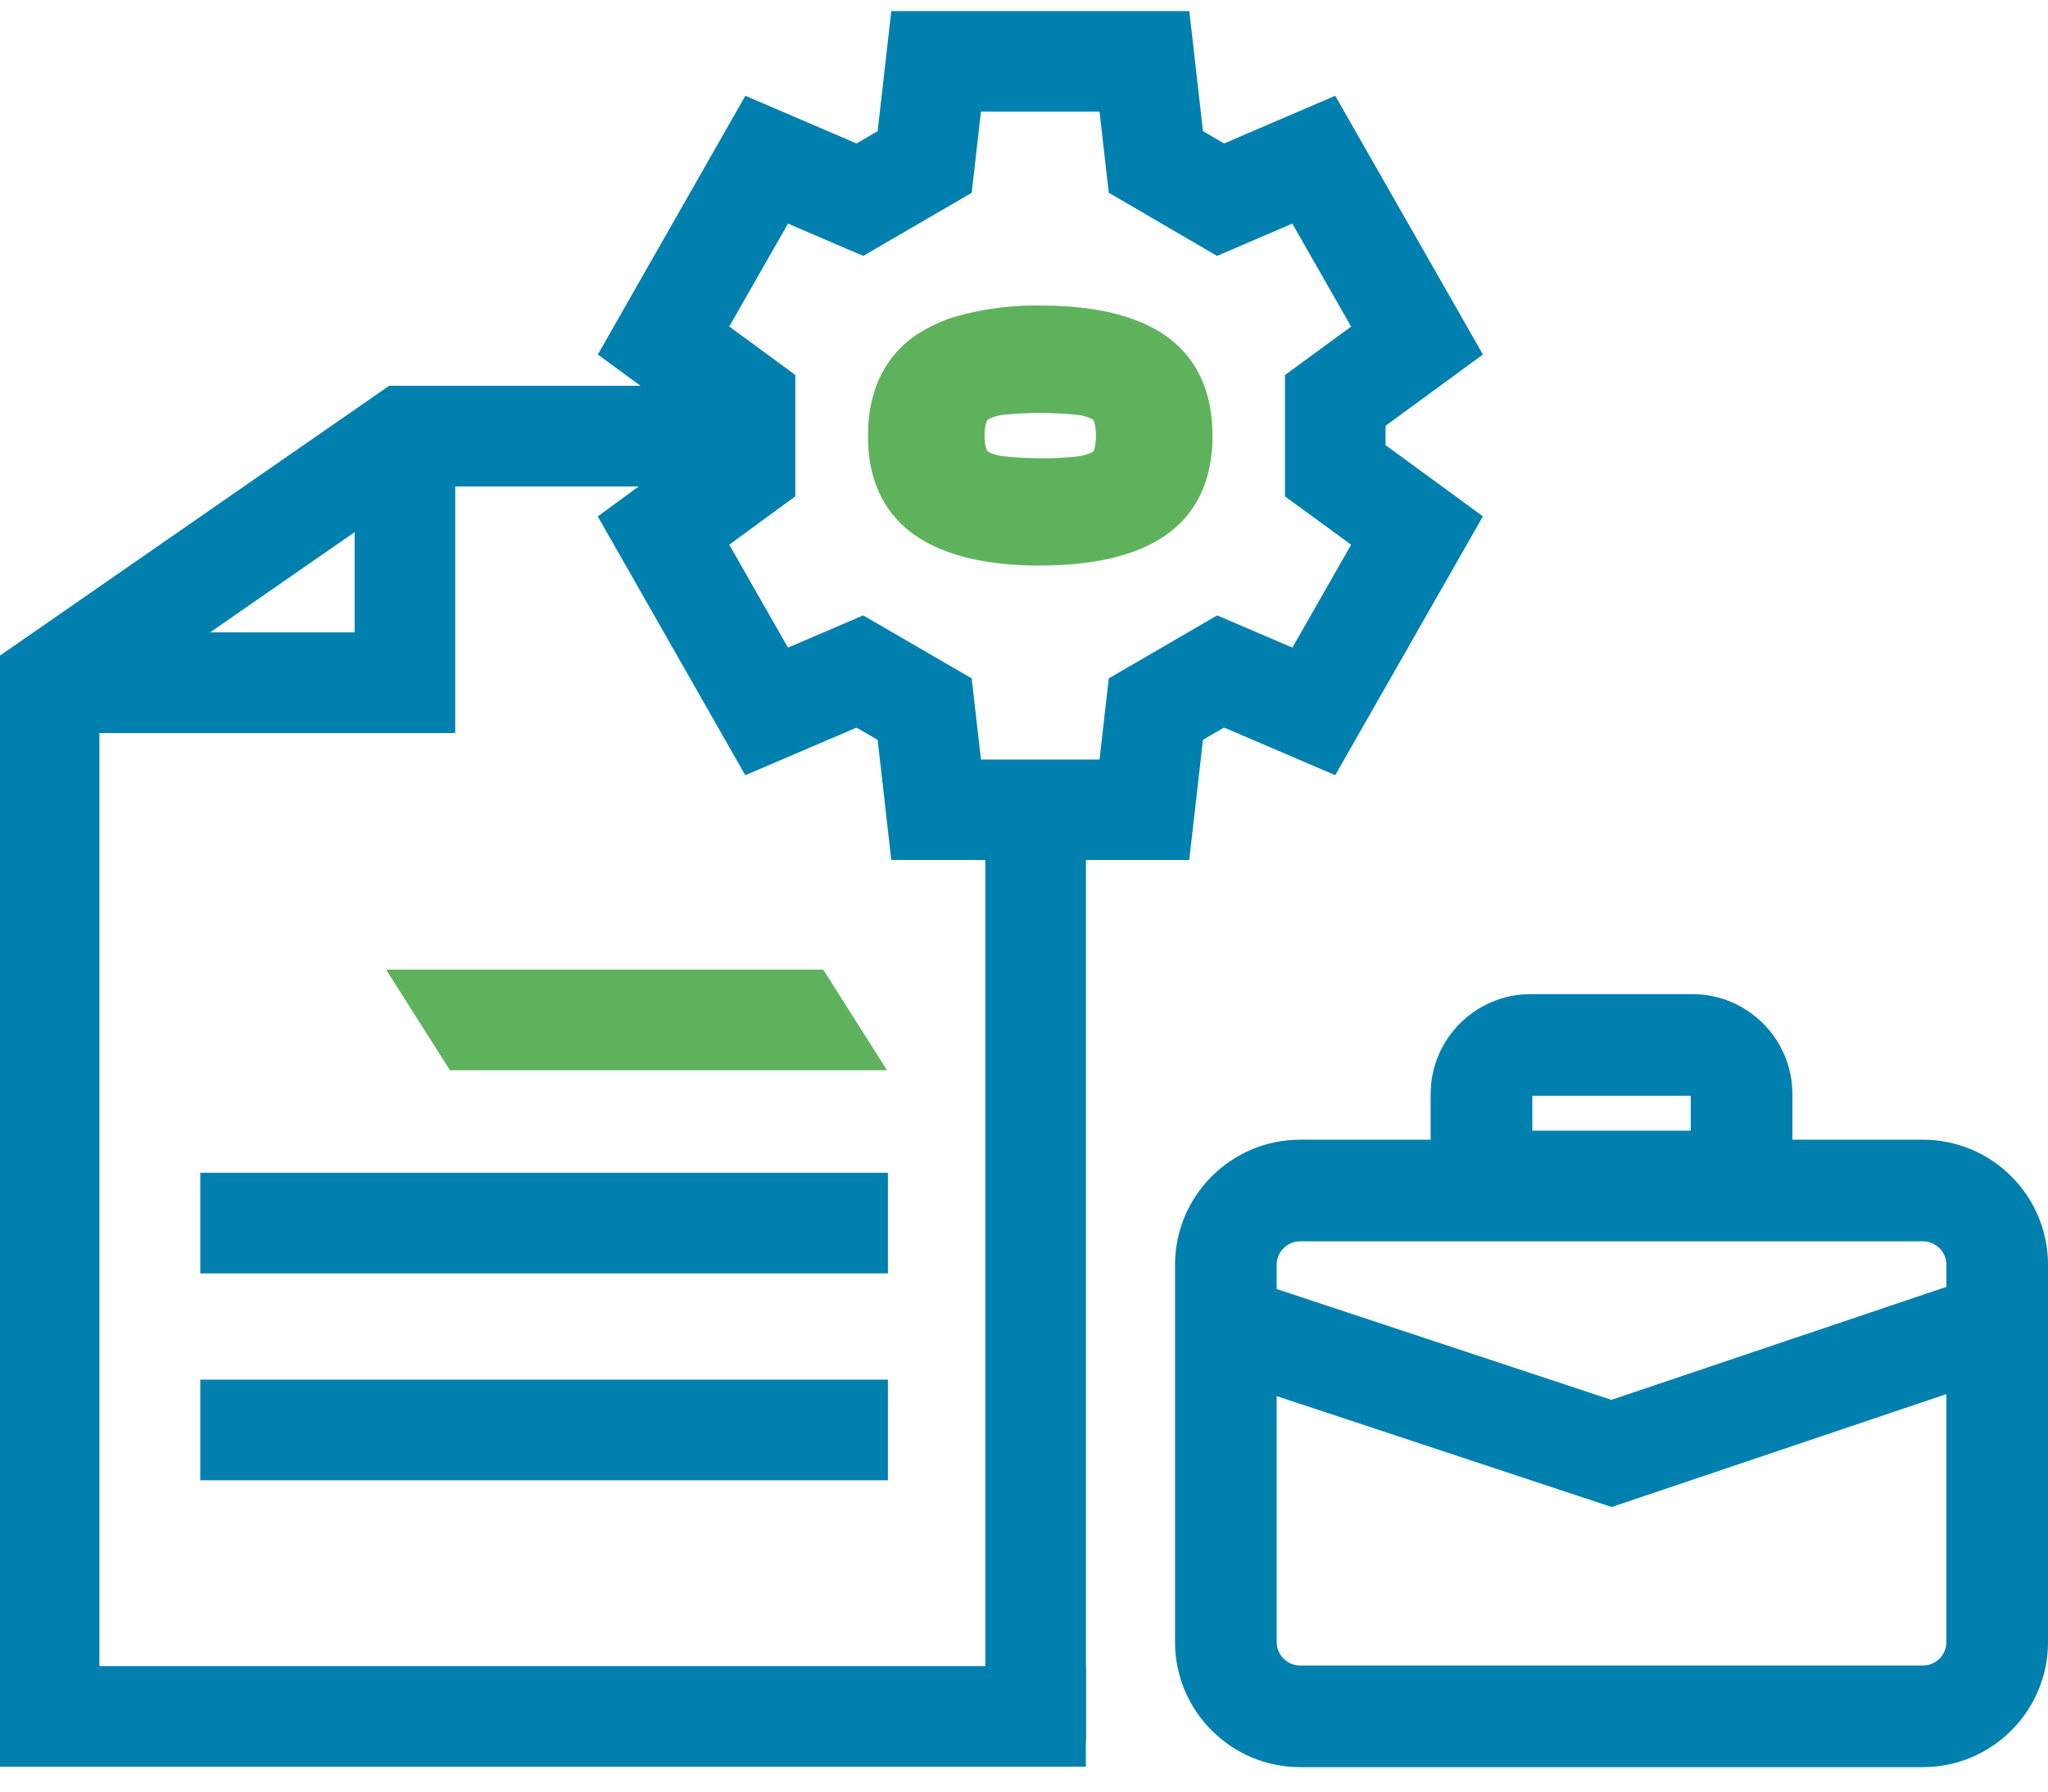 <svg width="80" height="70" viewBox="0 0 80 70" fill="none" xmlns="http://www.w3.org/2000/svg">
<g clip-path="url(#clip0_288_3909)">
<path d="M75.115 69.045H50.786C48.093 69.045 45.9 66.852 45.9 64.159V49.415C45.9 46.722 48.093 44.529 50.786 44.529H75.115C77.808 44.529 80.001 46.722 80.001 49.415V64.159C80.001 66.852 77.808 69.045 75.115 69.045ZM50.786 48.5C50.283 48.5 49.871 48.911 49.871 49.415V64.159C49.871 64.663 50.283 65.075 50.786 65.075H75.115C75.619 65.075 76.031 64.663 76.031 64.159V49.415C76.031 48.911 75.619 48.5 75.115 48.5H50.786Z" fill="#0080AF"/>
<path d="M70.015 48.148H55.885V42.747C55.885 40.593 57.636 38.842 59.79 38.842H66.11C68.264 38.842 70.015 40.593 70.015 42.747V48.148ZM59.855 44.178H66.045V42.812H59.855V44.178Z" fill="#0080AF"/>
<path d="M62.956 58.881L47.262 53.684L48.512 49.915L62.945 54.694L77.102 49.918L78.37 53.681L62.956 58.881Z" fill="#0080AF"/>
<path d="M34.684 45.821H7.824V49.753H34.684V45.821Z" fill="#0080AF"/>
<path d="M17.574 41.815L15.082 37.883H32.158L34.649 41.815H17.574Z" fill="#5FB25C"/>
<path d="M34.684 53.904H7.824V57.836H34.684V53.904Z" fill="#0080AF"/>
<path d="M34.816 33.602L34.283 28.909L33.459 28.429L29.113 30.289L23.35 20.177L27.151 17.395V16.636L23.353 13.851L29.116 3.741L33.459 5.605L34.283 5.125L34.816 0.432H46.458L46.991 5.125L47.815 5.605L52.158 3.741L57.927 13.851L54.123 16.636V17.392L57.927 20.174L52.158 30.287L47.815 28.426L46.991 28.906L46.455 33.599H34.816V33.602ZM42.95 29.676L43.311 26.506L47.545 24.044L50.484 25.303L52.778 21.282L50.194 19.395V14.654L52.778 12.761L50.481 8.737L47.542 9.999L43.311 7.531L42.95 4.363H38.319L37.957 7.534L33.72 9.999L30.781 8.737L28.487 12.758L31.068 14.651V19.392L28.487 21.282L30.781 25.303L33.72 24.044L37.957 26.506L38.319 29.676H42.947H42.95Z" fill="#0080AF"/>
<path d="M40.633 22.099C38.55 22.099 36.92 21.711 35.792 20.947C34.621 20.156 33.987 18.947 33.91 17.356V16.751C33.996 14.701 34.983 13.628 35.795 13.083C36.278 12.766 36.799 12.526 37.347 12.363C38.349 12.079 39.383 11.937 40.42 11.937C40.494 11.937 40.568 11.937 40.639 11.937C42.74 11.937 44.372 12.322 45.489 13.086C45.836 13.32 46.144 13.608 46.405 13.934C47.048 14.748 47.368 15.788 47.359 17.03V17.344C47.282 18.953 46.648 20.162 45.475 20.953C44.352 21.711 42.722 22.096 40.63 22.096L40.633 22.099ZM40.749 17.907C41.181 17.907 41.617 17.883 42.047 17.839C42.275 17.818 42.485 17.759 42.684 17.658C42.695 17.649 42.716 17.631 42.728 17.608C42.758 17.507 42.781 17.406 42.793 17.302C42.835 17.009 42.811 16.713 42.722 16.437C42.704 16.411 42.681 16.387 42.651 16.369C42.476 16.283 42.275 16.224 42.064 16.206C41.59 16.159 41.113 16.135 40.639 16.135C40.165 16.135 39.688 16.159 39.217 16.203C39.001 16.224 38.793 16.286 38.603 16.384C38.586 16.393 38.562 16.419 38.547 16.452C38.488 16.609 38.455 16.796 38.461 16.985V17.051C38.461 17.137 38.461 17.214 38.473 17.285C38.485 17.394 38.512 17.498 38.547 17.593C38.565 17.622 38.589 17.646 38.618 17.661C38.799 17.753 39.001 17.809 39.208 17.827C39.652 17.877 40.097 17.901 40.535 17.901H40.624H40.746L40.749 17.907Z" fill="#5FB25C"/>
<path d="M-0.049 69.026V25.648L15.201 15.073H28.404V19.005H17.782V28.641H3.883V65.097H42.416V69.029H-0.049V69.026ZM13.853 24.709V20.792L8.206 24.709H13.853Z" fill="#0080AF"/>
<path d="M42.42 31.186H38.488V68.036H42.42V31.186Z" fill="#0080AF"/>
</g>
<defs>
<clipPath id="clip0_288_3909">
<rect width="80" height="69.333" fill="white" transform="translate(0 0.333)"/>
</clipPath>
</defs>
</svg>
